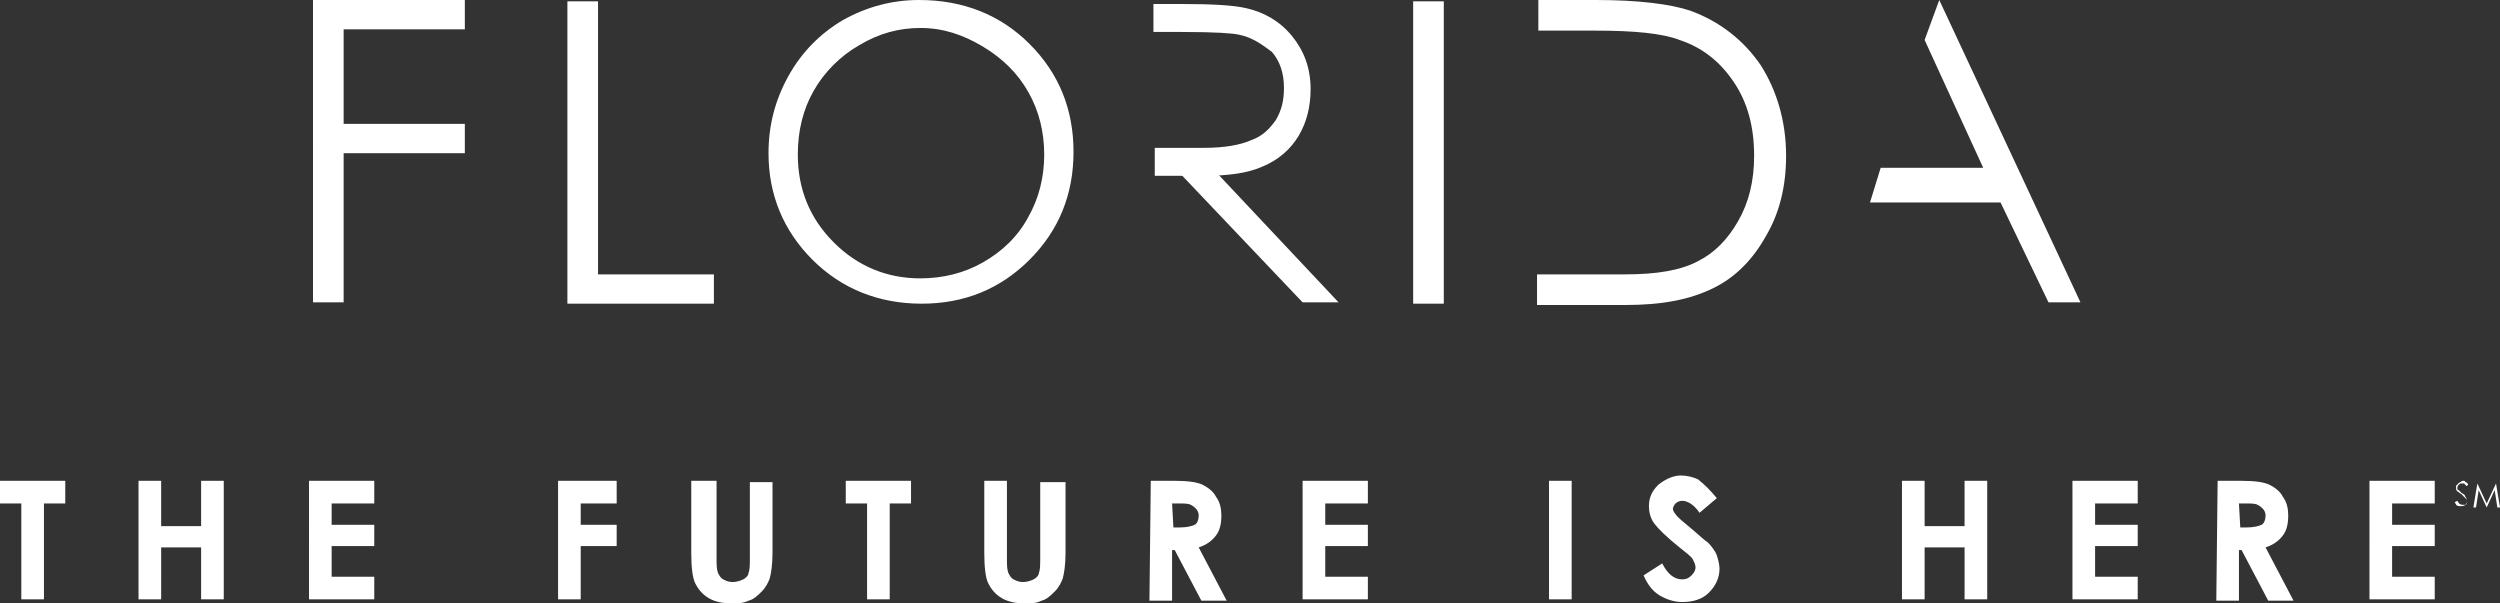 <?xml version="1.0" encoding="utf-8"?>
<!-- Generator: Adobe Illustrator 21.1.0, SVG Export Plug-In . SVG Version: 6.00 Build 0)  -->
<svg version="1.1" id="Layer_1" xmlns="http://www.w3.org/2000/svg" xmlns:xlink="http://www.w3.org/1999/xlink" x="0px" y="0px"
	 width="187.7px" height="45.3px" viewBox="0 0 187.7 45.3" style="enable-background:new 0 0 187.7 45.3;" xml:space="preserve">
<rect x="0" y="0" width="187.7" height="45.3" fill="#333333" stroke="none"/>
<style type="text/css">
	.st0{fill:#FFFFFF;}
</style>
<path class="st0" d="M145.6,0l10.6,22.7h-2.4l-3.6-7.5h-9.8l0.8-2.6h7.7L144.5,3L145.6,0z M122,22.9h-6.6v-2.3h6.6
	c2.4,0,4.2-0.3,5.5-1c1.2-0.6,2.2-1.6,3-3s1.2-3,1.2-4.9c0-2.2-0.5-4-1.5-5.5s-2.3-2.6-4.1-3.2c-1.3-0.5-3.4-0.7-6.3-0.7h-4.3V0h4.3
	c3.2,0,5.6,0.3,7.1,0.8c2.2,0.8,4,2.2,5.3,4.1c1.2,1.9,1.9,4.2,1.9,6.8c0,2.3-0.5,4.3-1.5,6c-1,1.8-2.3,3.1-3.9,3.9
	C126.9,22.5,124.8,22.9,122,22.9z M23.5,0h11.4v2.2h-9.1v7.1h9.1v2.2h-9.1v11.2h-2.3L23.5,0z M106.1,0.1h2.3v22.7h-2.3V0.1z
	 M42.6,0.1h2.3v20.5h8.7v2.2h-11V0.1z M69,0c3.3,0,6.1,1.1,8.3,3.3c2.2,2.2,3.3,4.9,3.3,8.1s-1.1,5.9-3.3,8.1
	c-2.2,2.2-4.9,3.3-8.1,3.3s-6-1.1-8.2-3.3s-3.3-4.9-3.3-8c0-2.1,0.5-4,1.5-5.8s2.4-3.2,4.1-4.2C65.1,0.5,67,0,69,0z M69.1,2.1
	c-1.6,0-3.1,0.4-4.6,1.3c-1.4,0.8-2.6,2-3.4,3.4c-0.8,1.4-1.2,3-1.2,4.8c0,2.6,0.9,4.8,2.7,6.6c1.8,1.8,4,2.7,6.5,2.7
	c1.7,0,3.3-0.4,4.7-1.2c1.4-0.8,2.6-1.9,3.4-3.4c0.8-1.4,1.2-3,1.2-4.7S78,8.3,77.2,6.9c-0.8-1.4-1.9-2.5-3.4-3.4S70.8,2.1,69.1,2.1
	z M91,12.6l9.5,10.1h-2.7l-9.6-10.1H91z"/>
<path class="st0" d="M87.8,13.2h-1.1v-2.1h3.7c1.5,0,2.7-0.2,3.6-0.6c0.8-0.3,1.3-0.8,1.8-1.5c0.4-0.7,0.6-1.4,0.6-2.4
	c0-1.1-0.3-2-0.9-2.7C94.7,3.3,94,2.8,93,2.6c-0.5-0.1-1.6-0.2-4.3-0.2h-2.1V0.3h2.1c2.4,0,3.9,0.1,4.8,0.3c1.4,0.3,2.6,1,3.5,2.1
	s1.4,2.4,1.4,4c0,1.3-0.3,2.5-0.9,3.5S96,12,94.8,12.5c-1.1,0.5-2.6,0.7-4.4,0.7H87.8z"/>
<g>
	<path class="st0" d="M0,36.1h4.9v1.7H3.3V45H1.6v-7.2H0V36.1z M10.4,36.1h1.7v3.4h3v-3.4h1.7V45h-1.7v-3.9h-3V45h-1.7V36.1z
		 M23.2,36.1h4.9v1.7h-3.2v1.6h3.2V41h-3.2v2.3h3.2V45h-4.9V36.1z M41.9,36.1h4.4v1.7h-2.7v1.6h2.7V41h-2.7v4h-1.7V36.1z M52.1,36.1
		h1.7v5.8c0,0.5,0,0.8,0.1,1.1c0.1,0.2,0.2,0.4,0.4,0.5s0.4,0.2,0.7,0.2s0.6-0.1,0.8-0.2c0.2-0.1,0.4-0.3,0.4-0.5
		c0.1-0.2,0.1-0.6,0.1-1.2v-5.6H58v5.3c0,0.9-0.1,1.5-0.2,1.9c-0.1,0.3-0.3,0.7-0.6,1s-0.6,0.6-1,0.7c-0.4,0.2-0.8,0.2-1.3,0.2
		c-0.6,0-1.2-0.1-1.7-0.4c-0.5-0.3-0.8-0.7-1-1.1c-0.2-0.4-0.3-1.2-0.3-2.3v-5.4H52.1z M63.5,36.1h4.9v1.7h-1.6V45h-1.7v-7.2h-1.6
		L63.5,36.1z M73.9,36.1h1.7v5.8c0,0.5,0,0.8,0.1,1.1c0.1,0.2,0.2,0.4,0.4,0.5c0.2,0.1,0.4,0.2,0.7,0.2c0.3,0,0.6-0.1,0.8-0.2
		c0.2-0.1,0.4-0.3,0.4-0.5c0.1-0.2,0.1-0.6,0.1-1.2v-5.6H80v5.3c0,0.9-0.1,1.5-0.2,1.9c-0.1,0.3-0.3,0.7-0.6,1
		c-0.3,0.3-0.6,0.6-1,0.7c-0.4,0.2-0.8,0.2-1.3,0.2c-0.6,0-1.2-0.1-1.7-0.4c-0.5-0.3-0.8-0.7-1-1.1c-0.2-0.4-0.3-1.2-0.3-2.3V36.1z
		 M86.4,36.1h1.8c1,0,1.7,0.1,2.1,0.3s0.8,0.5,1,0.9c0.3,0.4,0.4,0.9,0.4,1.4c0,0.6-0.1,1.1-0.4,1.5s-0.7,0.7-1.3,0.9l2.1,4h-1.9
		l-2-3.8H88v3.8h-1.7L86.4,36.1L86.4,36.1z M88.1,39.6h0.5c0.5,0,0.9-0.1,1.1-0.2c0.2-0.1,0.3-0.4,0.3-0.7c0-0.2-0.1-0.4-0.2-0.5
		s-0.2-0.2-0.4-0.3c-0.2-0.1-0.5-0.1-0.9-0.1H88L88.1,39.6L88.1,39.6z M97.8,36.1h4.9v1.7h-3.2v1.6h3.2V41h-3.2v2.3h3.2V45h-4.9
		V36.1z M116.3,36.1h1.7V45h-1.7V36.1z M128.9,37.4l-1.3,1.1c-0.4-0.6-0.9-0.9-1.3-0.9c-0.2,0-0.4,0.1-0.5,0.2
		c-0.1,0.1-0.2,0.3-0.2,0.4c0,0.1,0.1,0.3,0.2,0.4c0.1,0.2,0.6,0.6,1.2,1.1s1,0.9,1.2,1c0.3,0.3,0.6,0.7,0.7,1
		c0.1,0.3,0.2,0.7,0.2,1c0,0.7-0.3,1.3-0.8,1.8s-1.2,0.7-2,0.7c-0.6,0-1.2-0.2-1.7-0.5s-0.9-0.8-1.2-1.5l1.4-0.9
		c0.4,0.8,0.9,1.2,1.5,1.2c0.3,0,0.5-0.1,0.7-0.3s0.3-0.4,0.3-0.6c0-0.2-0.1-0.4-0.2-0.6c-0.1-0.2-0.5-0.5-1-0.9
		c-1-0.8-1.6-1.4-1.9-1.8c-0.3-0.4-0.4-0.9-0.4-1.3c0-0.6,0.2-1.1,0.7-1.6c0.5-0.4,1.1-0.7,1.7-0.7c0.4,0,0.9,0.1,1.3,0.3
		C128,36.4,128.4,36.8,128.9,37.4L128.9,37.4z M142.8,36.1h1.7v3.4h3v-3.4h1.7V45h-1.7v-3.9h-3V45h-1.7V36.1z M155.6,36.1h4.9v1.7
		h-3.2v1.6h3.2V41h-3.2v2.3h3.2V45h-4.9V36.1z M166.5,36.1h1.8c1,0,1.7,0.1,2.1,0.3c0.4,0.2,0.8,0.5,1,0.9c0.3,0.4,0.4,0.9,0.4,1.4
		c0,0.6-0.1,1.1-0.4,1.5c-0.3,0.4-0.7,0.7-1.3,0.9l2.1,4h-1.9l-2-3.8h-0.2v3.8h-1.7L166.5,36.1L166.5,36.1z M168.2,39.6h0.5
		c0.5,0,0.9-0.1,1.1-0.2c0.2-0.1,0.3-0.4,0.3-0.7c0-0.2-0.1-0.4-0.2-0.5c-0.1-0.1-0.2-0.2-0.4-0.3s-0.5-0.1-0.9-0.1h-0.5L168.2,39.6
		L168.2,39.6z M177.9,36.1h4.9v1.7h-3.2v1.6h3.2V41h-3.2v2.3h3.2V45h-4.9V36.1z"/>
	<g>
		<path class="st0" d="M184.3,37.7l0.2-0.1c0.1,0.2,0.2,0.3,0.4,0.3h0.2c0.1,0,0.1-0.1,0.1-0.1v-0.2c0-0.1,0-0.1-0.1-0.2l-0.3-0.3
			c-0.2-0.1-0.2-0.2-0.3-0.2c-0.1-0.1-0.1-0.2-0.1-0.3s0-0.2,0.1-0.2c0-0.1,0.1-0.1,0.2-0.2c0.1,0,0.1-0.1,0.2-0.1s0.2,0,0.2,0.1
			c0.1,0,0.2,0.1,0.2,0.2l-0.1,0.1l-0.2-0.2h-0.2c-0.1,0-0.1,0-0.2,0.1c0,0-0.1,0.1-0.1,0.2v0.1c0,0,0,0.1,0.1,0.1l0.2,0.2
			c0.2,0.1,0.3,0.2,0.3,0.3c0.1,0.1,0.1,0.2,0.1,0.3s0,0.2-0.1,0.3s-0.2,0.1-0.4,0.1c-0.1,0-0.2,0-0.3-0.1
			C184.5,38,184.4,37.9,184.3,37.7L184.3,37.7z M185.7,38.1l0.3-1.8l0.7,1.5l0.7-1.5l0.3,1.8h-0.2l-0.2-1.3l-0.6,1.3l-0.6-1.3
			l-0.2,1.3H185.7z"/>
	</g>
</g>
</svg>
